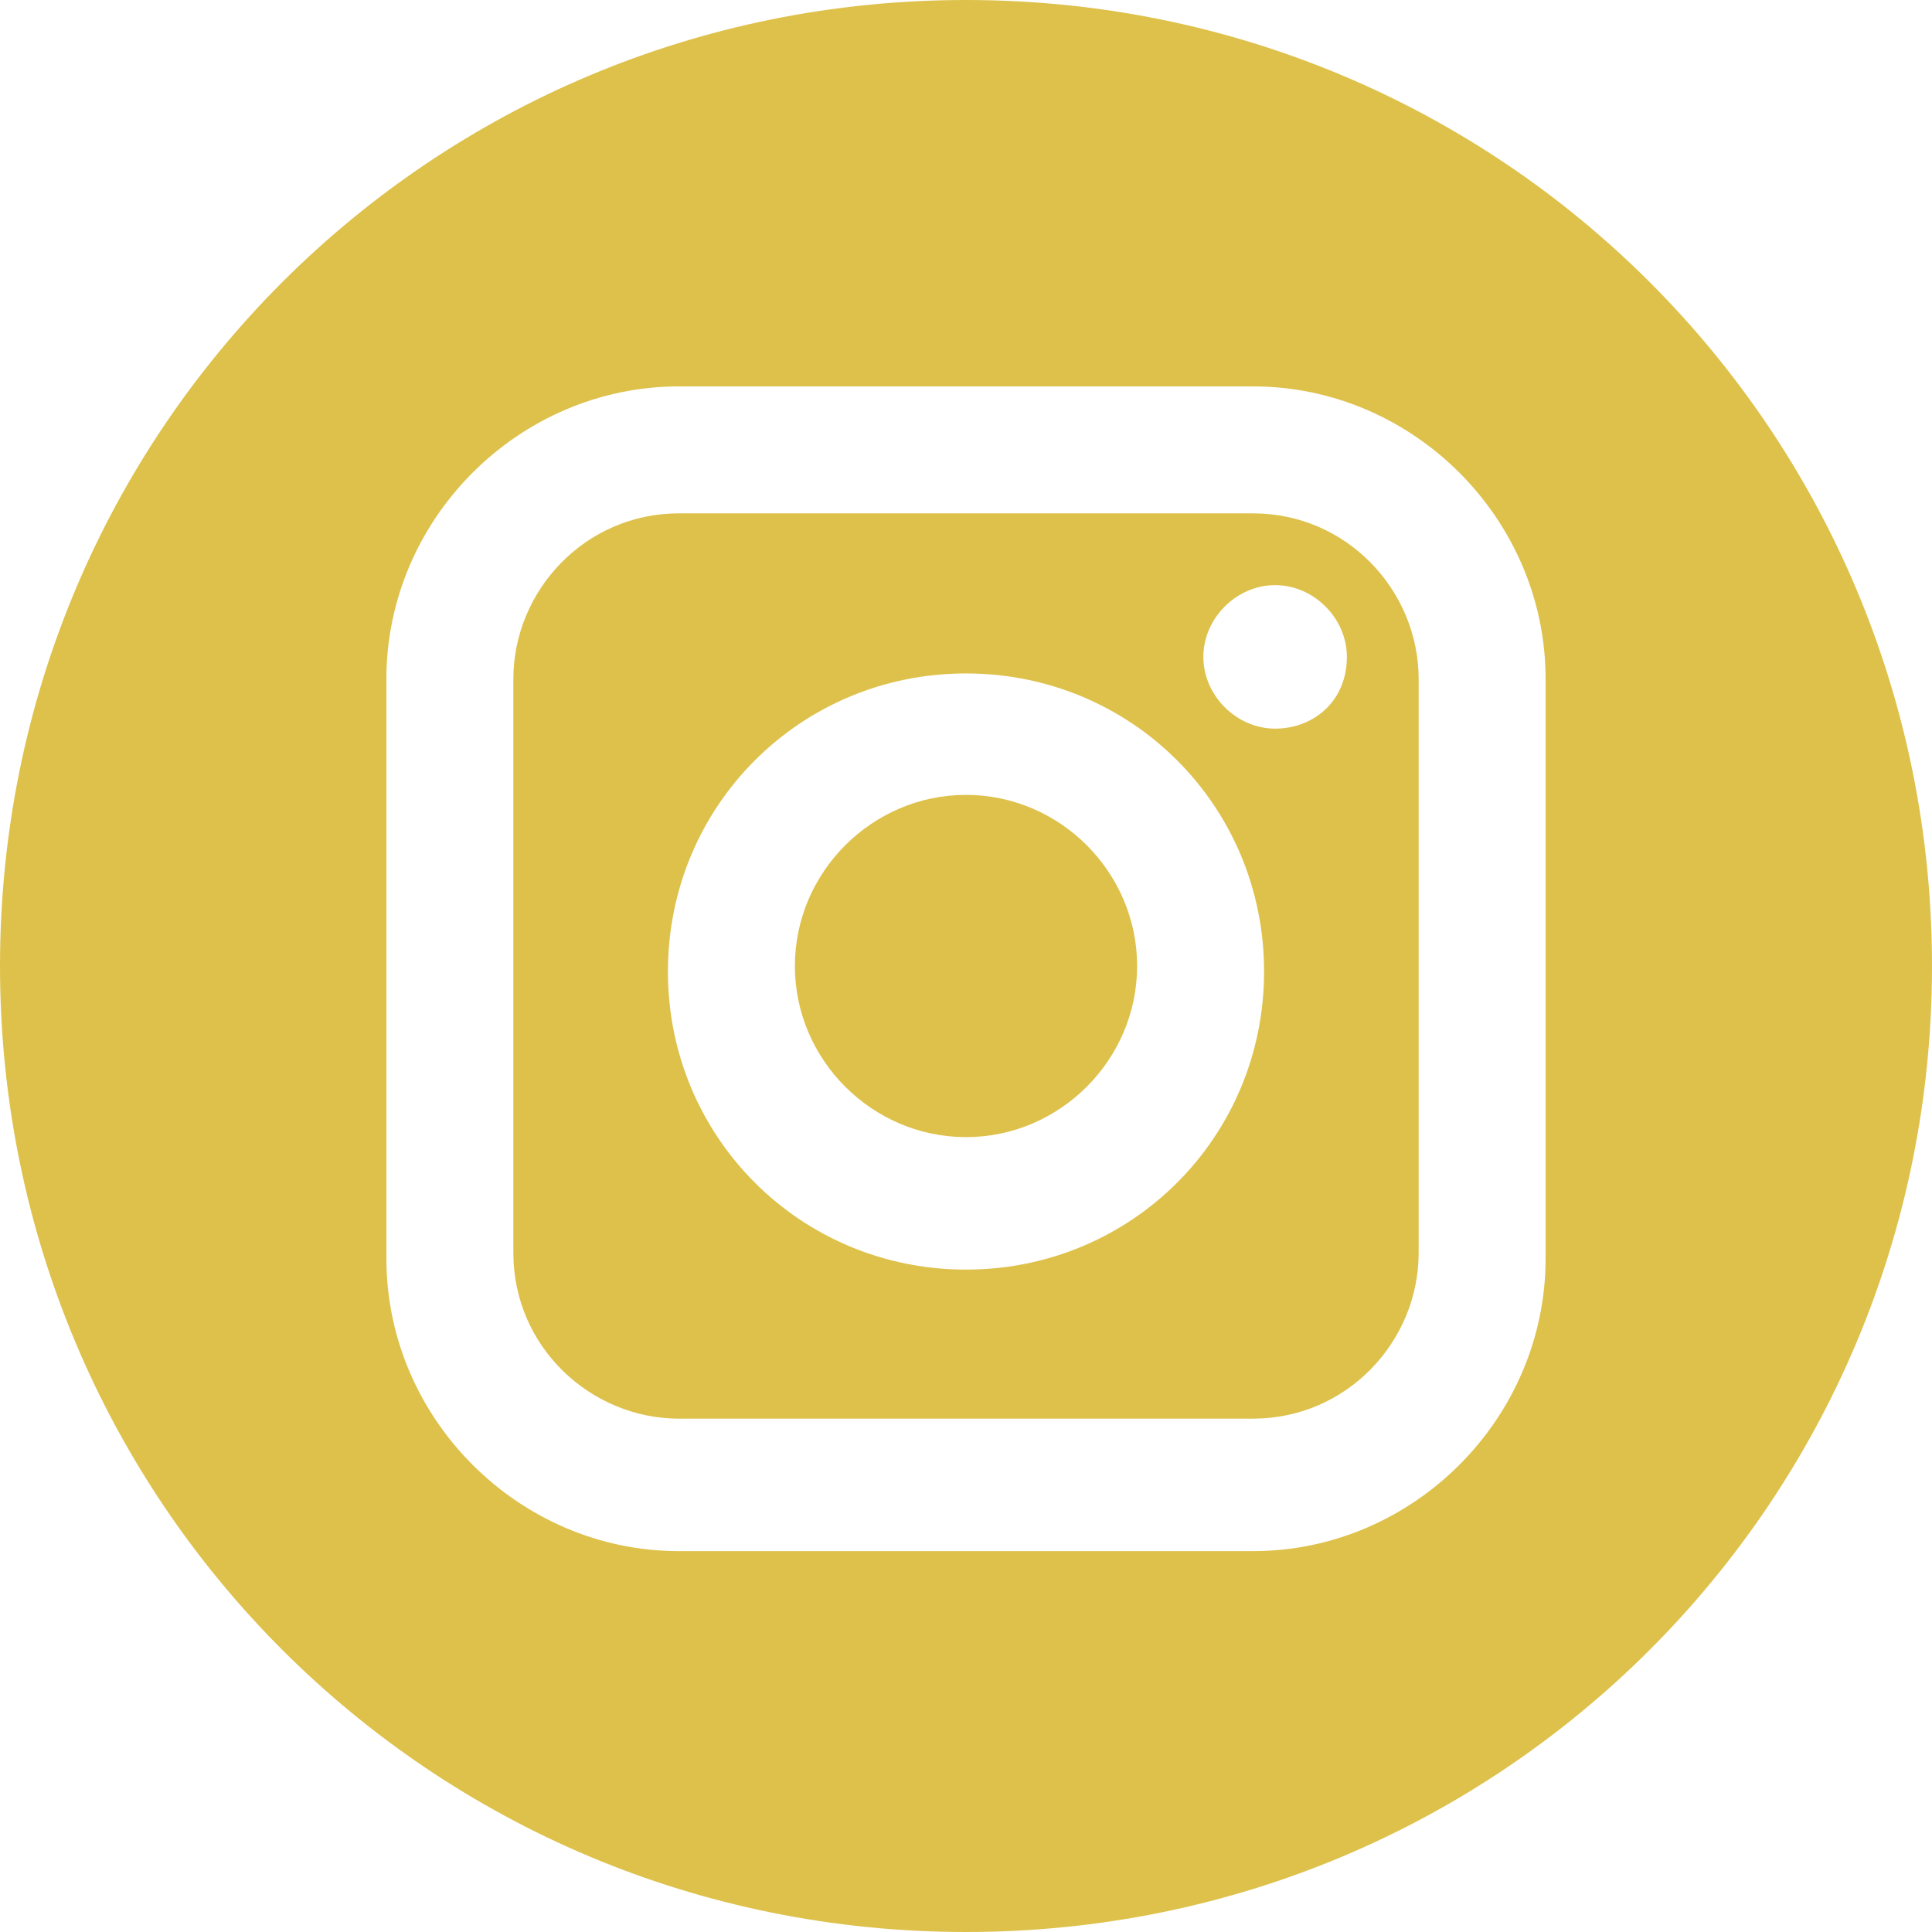<?xml version="1.0" encoding="utf-8"?>
<!-- Generator: Adobe Illustrator 22.1.0, SVG Export Plug-In . SVG Version: 6.00 Build 0)  -->
<svg version="1.1" id="Layer_1" xmlns="http://www.w3.org/2000/svg" xmlns:xlink="http://www.w3.org/1999/xlink" x="0px" y="0px"
	 viewBox="0 0 35 35" style="enable-background:new 0 0 35 35;" xml:space="preserve">
<style type="text/css">
	.st0{display:none;fill:#DEC14B;}
	.st1{display:none;fill-rule:evenodd;clip-rule:evenodd;fill:#DEC14B;}
	.st2{fill:#DEC14B;}
</style>
<path class="st0" d="M10,0C6.1,0,3,3.2,3,7C3,8.3,3.3,9.6,4,10.7l5.6,9c0.1,0.2,0.3,0.3,0.5,0.3c0,0,0,0,0,0c0.2,0,0.4-0.1,0.5-0.3
	l5.4-9.1c0.7-1.1,1-2.3,1-3.6C17,3.2,13.9,0,10,0z M15,10l-4.9,8.3L5,10.1C4.4,9.2,4.1,8.1,4.1,7c0-3.2,2.6-5.9,5.9-5.9
	c3.2,0,5.9,2.6,5.9,5.9C15.9,8.1,15.6,9.1,15,10z M10,3.5C8.1,3.5,6.5,5.1,6.5,7C6.5,9,8,10.5,10,10.5c2,0,3.5-1.6,3.5-3.5
	C13.5,5.1,11.9,3.5,10,3.5z M10,9.4C8.7,9.4,7.6,8.3,7.6,7c0-1.3,1.1-2.4,2.4-2.4c1.3,0,2.3,1.1,2.3,2.4C12.3,8.3,11.3,9.4,10,9.4z"
	/>
<path class="st1" d="M1,14.9c0-3.3,0-6.6,0-9.8c0.1-0.2,0.1-0.3,0.2-0.5C1.5,4,2,3.7,2.7,3.7c3.5,0,7,0,10.5,0c1.4,0,2.8,0,4.1,0
	c0.6,0,1,0.2,1.3,0.7c0.2,0.2,0.2,0.5,0.3,0.7c0,3.3,0,6.6,0,9.8c-0.1,0.2-0.1,0.3-0.2,0.5c-0.3,0.6-0.8,0.9-1.5,0.9
	c-2.3,0-4.7,0-7,0c-2.6,0-5.1,0-7.7,0c-0.5,0-1-0.2-1.3-0.6C1.2,15.5,1.1,15.2,1,14.9z M2.9,4.7C2.9,4.7,2.9,4.8,2.9,4.7
	c0,0.1,0.1,0.1,0.1,0.2c2.2,2.2,4.3,4.3,6.5,6.5c0.4,0.4,0.7,0.4,1,0c2.2-2.2,4.3-4.4,6.5-6.5c0,0,0.1-0.1,0.1-0.1
	C12.4,4.7,7.6,4.7,2.9,4.7z M7.4,10.8c-1.5,1.5-3,3-4.5,4.5c4.7,0,9.5,0,14.3,0c-1.5-1.5-3-3-4.5-4.5c0,0-0.1,0.1-0.1,0.1
	c-0.4,0.4-0.8,0.9-1.3,1.3c-0.2,0.2-0.4,0.4-0.7,0.4c-0.7,0.2-1.3,0.1-1.8-0.4C8.3,11.7,7.8,11.2,7.4,10.8z M2.1,14.5
	c1.5-1.5,3-3,4.5-4.5c-1.5-1.5-3-3-4.5-4.5C2.1,8.5,2.1,11.5,2.1,14.5z M17.9,5.6c-1.5,1.5-3,3-4.5,4.5c1.5,1.5,3,3,4.5,4.5
	C17.9,11.5,17.9,8.5,17.9,5.6z"/>
<g>
	<path class="st2" d="M22.7,9.3H12.3c-1.7,0-3,1.4-3,3v10.4c0,1.7,1.4,3,3,3h10.4c1.7,0,3-1.4,3-3V12.3C25.7,10.7,24.4,9.3,22.7,9.3
		z M17.5,23c-3,0-5.4-2.4-5.4-5.4s2.4-5.4,5.4-5.4c3,0,5.4,2.4,5.4,5.4S20.5,23,17.5,23z M23.1,13.2c-0.7,0-1.3-0.6-1.3-1.3
		c0-0.7,0.6-1.3,1.3-1.3c0.7,0,1.3,0.6,1.3,1.3C24.4,12.7,23.8,13.2,23.1,13.2z"/>
	<path class="st2" d="M17.5,14.4c-1.7,0-3.1,1.4-3.1,3.1c0,1.7,1.4,3.1,3.1,3.1c1.7,0,3.1-1.4,3.1-3.1
		C20.6,15.8,19.2,14.4,17.5,14.4z"/>
	<path class="st2" d="M17.5,0C7.8,0,0,7.8,0,17.5C0,27.2,7.8,35,17.5,35S35,27.2,35,17.5C35,7.8,27.2,0,17.5,0z M28,22.8
		c0,2.9-2.4,5.3-5.3,5.3H12.3c-2.9,0-5.3-2.4-5.3-5.3V12.3C7,9.4,9.4,7,12.3,7h10.4c2.9,0,5.3,2.4,5.3,5.3V22.8z"/>
</g>
</svg>
